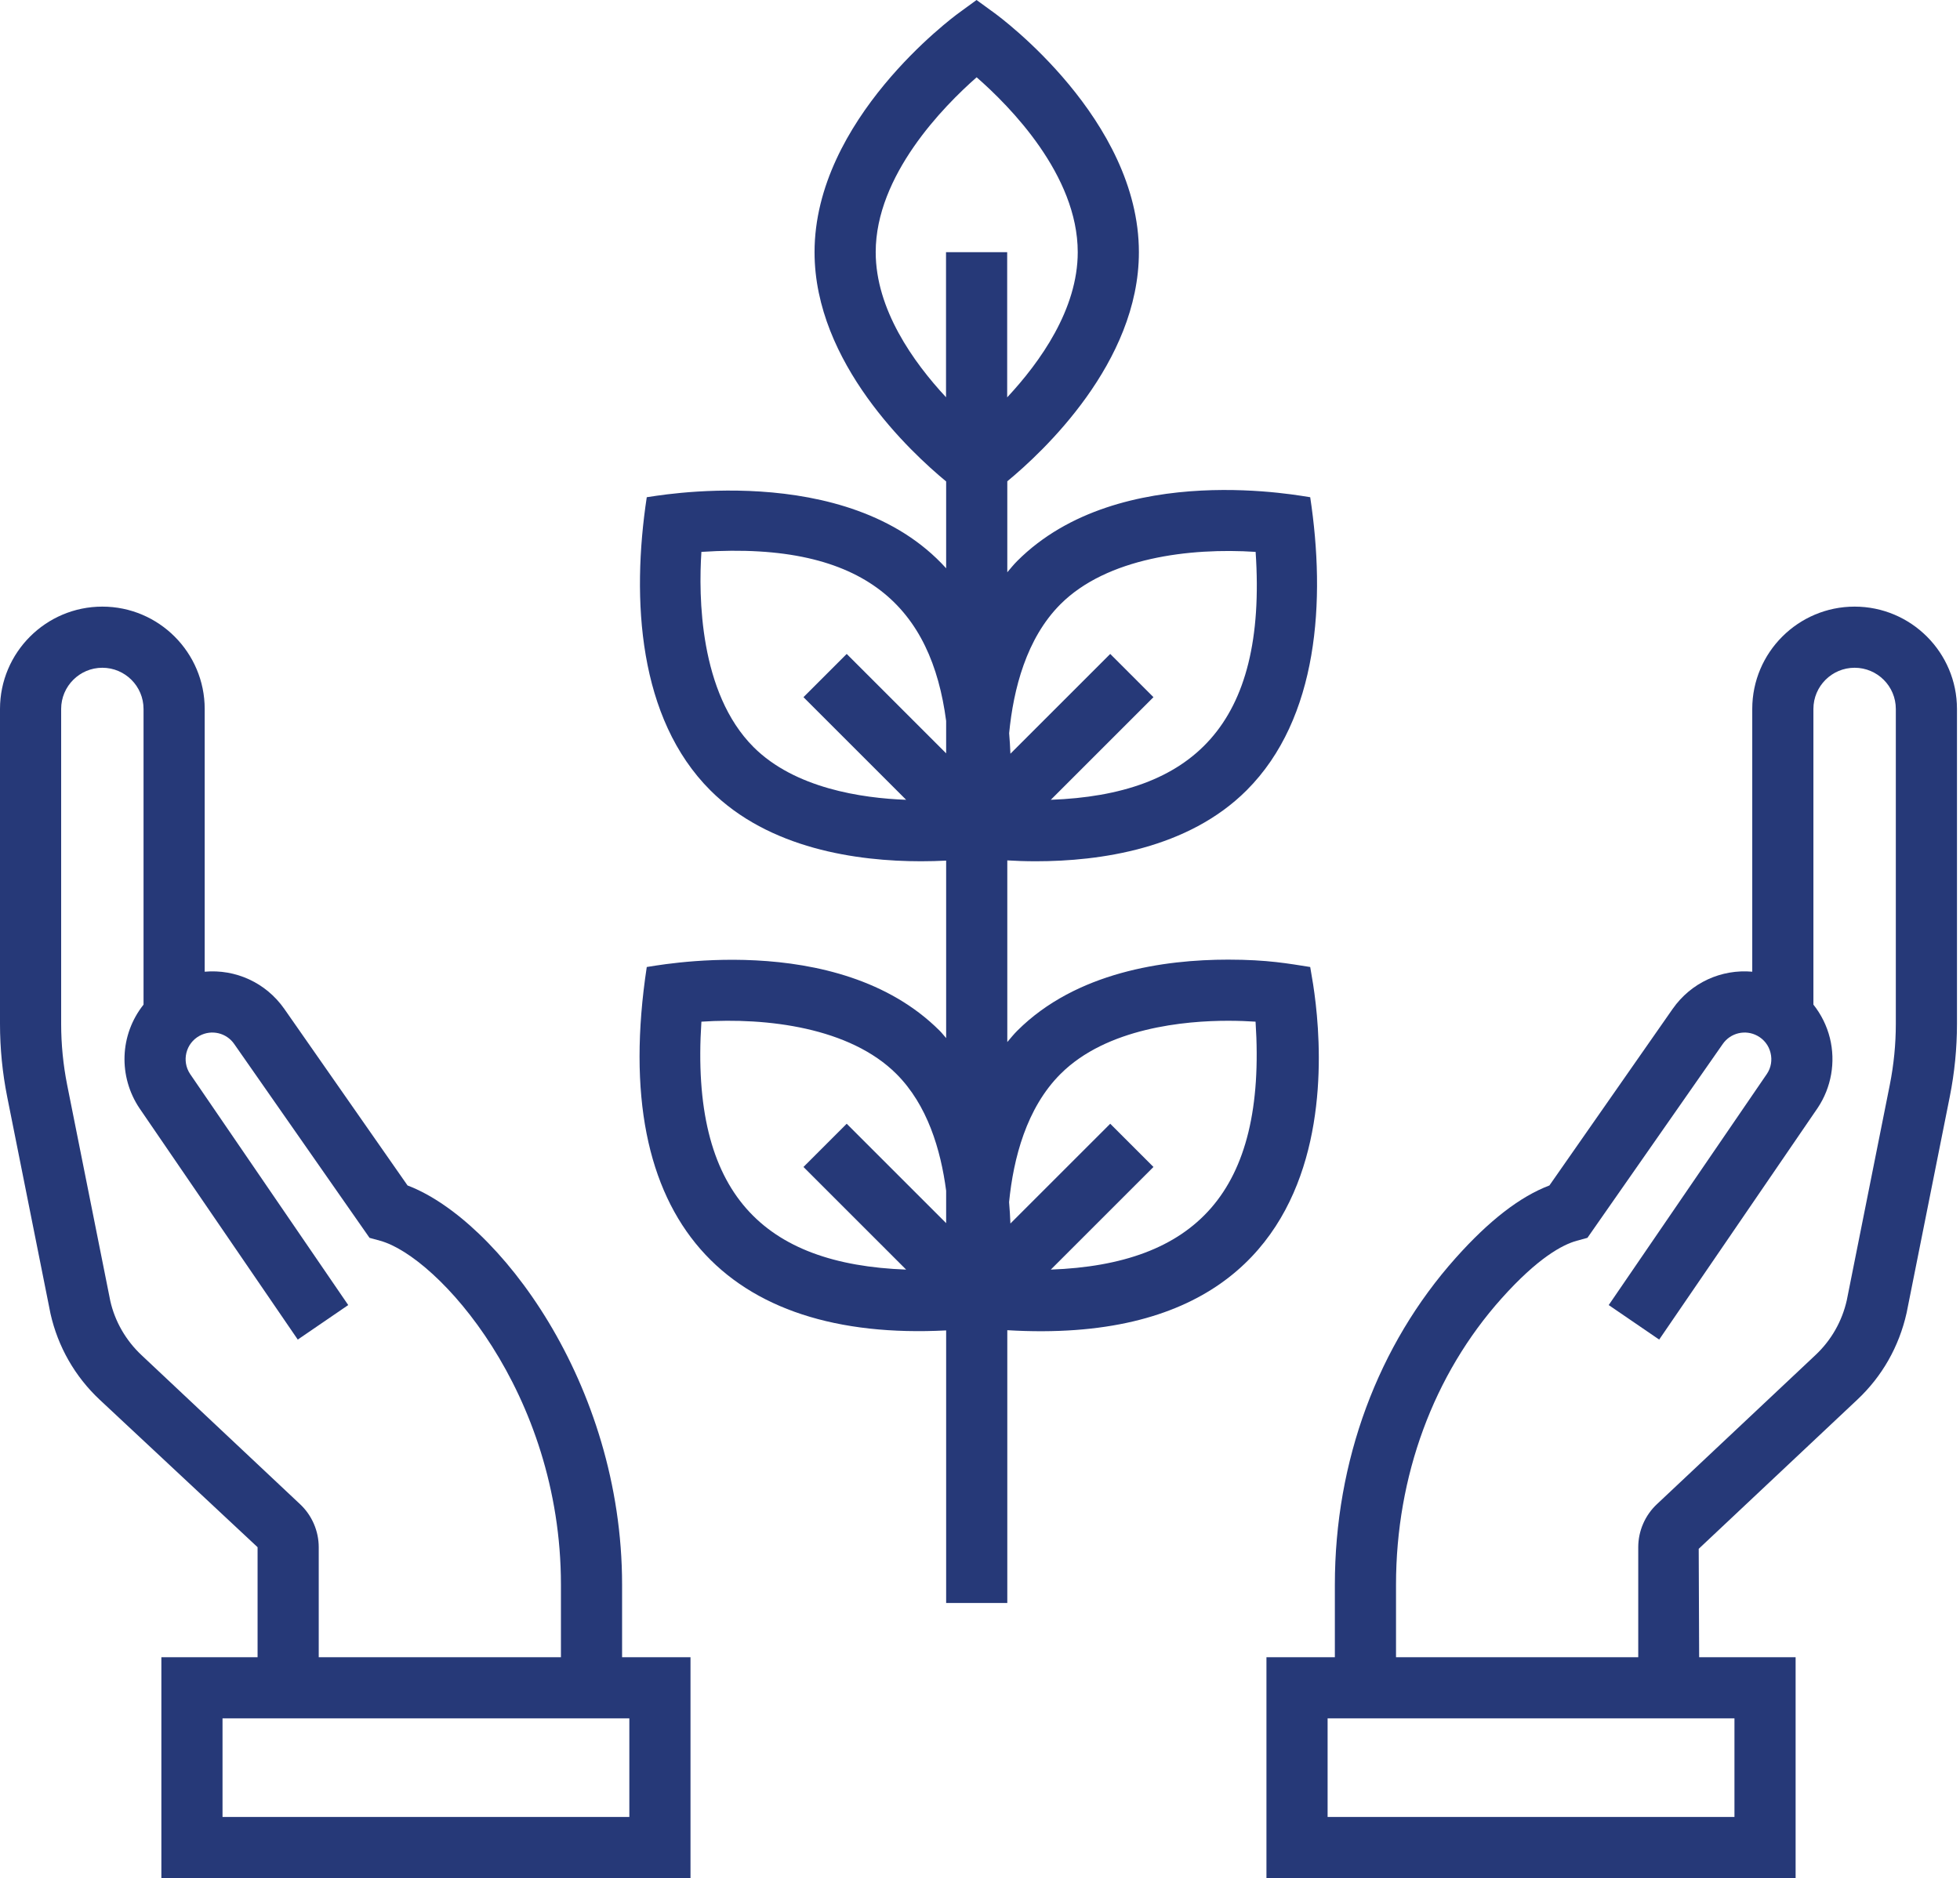 <?xml version="1.0" encoding="UTF-8"?> <svg xmlns="http://www.w3.org/2000/svg" width="626" height="600" viewBox="0 0 626 600" fill="none"><path d="M418.464 308.927C411.704 307.875 404.964 306.571 392.227 306.571C371.875 306.571 343.674 310.515 324.895 329.293C323.748 330.44 322.758 331.684 321.719 332.899V274.869C324.388 275.028 327.435 275.146 330.846 275.146C351.208 275.146 379.419 271.212 398.159 252.476C421.153 229.485 423.452 191.754 418.464 158.846C417.487 158.866 357.712 146.387 324.895 179.212C323.748 180.359 322.758 181.603 321.719 182.818V153.755C332.956 144.489 363.757 115.893 363.749 80.565C363.749 38.206 319.535 5.555 317.647 4.187L311.896 0L306.155 4.192C304.276 5.56 260.147 38.225 260.157 80.574C260.157 115.975 291.03 144.609 302.187 153.808V181.551C270.505 146.459 207.622 158.837 206.568 158.846C201.598 191.638 203.902 229.511 226.863 252.476C245.603 271.212 273.814 275.146 294.176 275.146C297.104 275.146 299.793 275.06 302.187 274.936V331.632C301.489 330.859 300.872 330.037 300.127 329.293C267.312 296.478 207.544 308.948 206.568 308.927C194.155 390.833 232.778 428.617 302.187 425.022V512.106H321.719V424.955C447.169 432.414 418.284 309.904 418.464 308.927ZM338.705 193.022C353.524 178.203 379.975 174.931 401.03 176.308C404.791 231.87 380.533 253.854 335.611 255.509L368.403 222.721L354.594 208.911L322.715 240.786C322.634 238.674 322.499 236.494 322.309 234.237C323.668 220.159 327.813 203.913 338.705 193.022ZM302.187 390.752L270.428 358.997L256.619 372.806L289.41 405.595C244.062 403.919 220.404 381.595 224.021 326.389C244.966 325.014 271.472 328.257 286.317 343.103C296.217 353.003 300.46 367.296 302.187 380.398V390.752ZM302.187 240.667L270.428 208.911L256.619 222.721L289.411 255.509C275.256 254.988 253.852 251.846 240.673 238.667C223.325 221.314 223.096 190.428 224.021 176.308C277.064 172.827 297.487 194.672 302.187 230.314V240.667ZM321.681 126.945V80.57H302.149V126.908C291.646 115.619 279.689 98.783 279.689 80.57C279.679 56.026 301.31 34.019 311.925 24.692C322.568 33.981 344.217 55.911 344.217 80.57C344.224 98.799 332.211 115.654 321.681 126.945ZM335.612 405.595L368.403 372.806L354.594 358.997L322.715 390.872C322.63 388.671 322.493 386.399 322.289 384.04C323.669 370.051 327.843 353.962 338.705 343.103C353.497 328.311 378.589 326.103 392.227 326.103C395.556 326.103 398.541 326.227 401.011 326.389C404.603 381.221 381.321 403.906 335.612 405.595Z" fill="#263978"></path><path d="M592.341 193.794C574.316 193.794 559.648 208.457 559.648 226.482V310.424C549.825 309.56 540.125 313.866 534.212 322.326L494.862 378.714C485.459 382.286 475.645 389.887 464.982 401.818C440.062 429.709 426.338 466.799 426.338 506.264V529.425H404.488V599.999H573.496V529.425H542.688L542.548 494.795L593.219 447.129C601.106 439.723 606.523 430.229 608.945 419.442L622.726 350.398C624.262 342.721 625.034 334.881 625.034 327.109V226.482C625.034 208.457 610.366 193.794 592.341 193.794ZM553.964 548.957V580.467H424.02V548.957H426.338C443.847 548.957 519.501 548.957 553.964 548.957ZM605.502 327.109C605.502 333.604 604.854 340.156 603.576 346.579L589.842 415.389C588.326 422.118 584.874 428.174 579.838 432.899L529.167 480.566C525.4 484.104 523.235 489.106 523.235 494.28V529.425H445.87V506.264C445.87 471.606 457.829 439.137 479.555 414.831C491.143 401.861 499.03 397.636 503.598 396.382L507.003 395.447L550.235 333.508C552.714 329.941 557.483 328.83 561.279 330.895C563.415 332.054 564.912 333.985 565.485 336.336C566.066 338.687 565.647 341.095 564.359 343.026L513.803 416.925L529.921 427.95L580.534 353.965C584.912 347.423 586.333 339.292 584.454 331.653C583.481 327.71 581.66 324.062 579.18 320.938V226.482C579.18 219.229 585.083 213.326 592.341 213.326C599.599 213.326 605.502 219.229 605.502 226.482V327.109Z" fill="#263978"></path><path d="M0 226.482V327.109C0 334.915 0.773 342.75 2.298 350.403L16.127 419.671C18.502 430.229 23.919 439.723 31.806 447.129L82.267 494.28V529.425H51.539V599.999H220.537V529.425H198.687V506.264C198.687 441.696 158.913 389.645 130.163 378.714L90.813 322.321C84.9 313.866 75.191 309.56 65.377 310.428V226.482C65.377 208.457 50.709 193.794 32.684 193.794C14.659 193.794 0 208.457 0 226.482ZM201.005 548.957V580.467H71.071V548.957H82.267H198.687H201.005ZM19.532 226.482C19.532 219.229 25.436 213.326 32.684 213.326C39.941 213.326 45.845 219.229 45.845 226.482V320.943C38.149 330.636 37.799 343.972 44.548 354.051L95.104 427.95L111.222 416.925L60.723 343.112C57.942 338.95 59.335 333.278 63.746 330.895C67.552 328.83 72.311 329.941 74.79 333.503L118.022 395.447L121.427 396.382C139.748 401.411 179.155 444.726 179.155 506.264V529.425H101.799V494.28C101.799 489.106 99.634 484.104 95.867 480.566L45.177 432.899C40.151 428.174 36.699 422.118 35.23 415.618L21.449 346.584C20.181 340.189 19.532 333.637 19.532 327.109V226.482Z" fill="#263978"></path></svg> 
